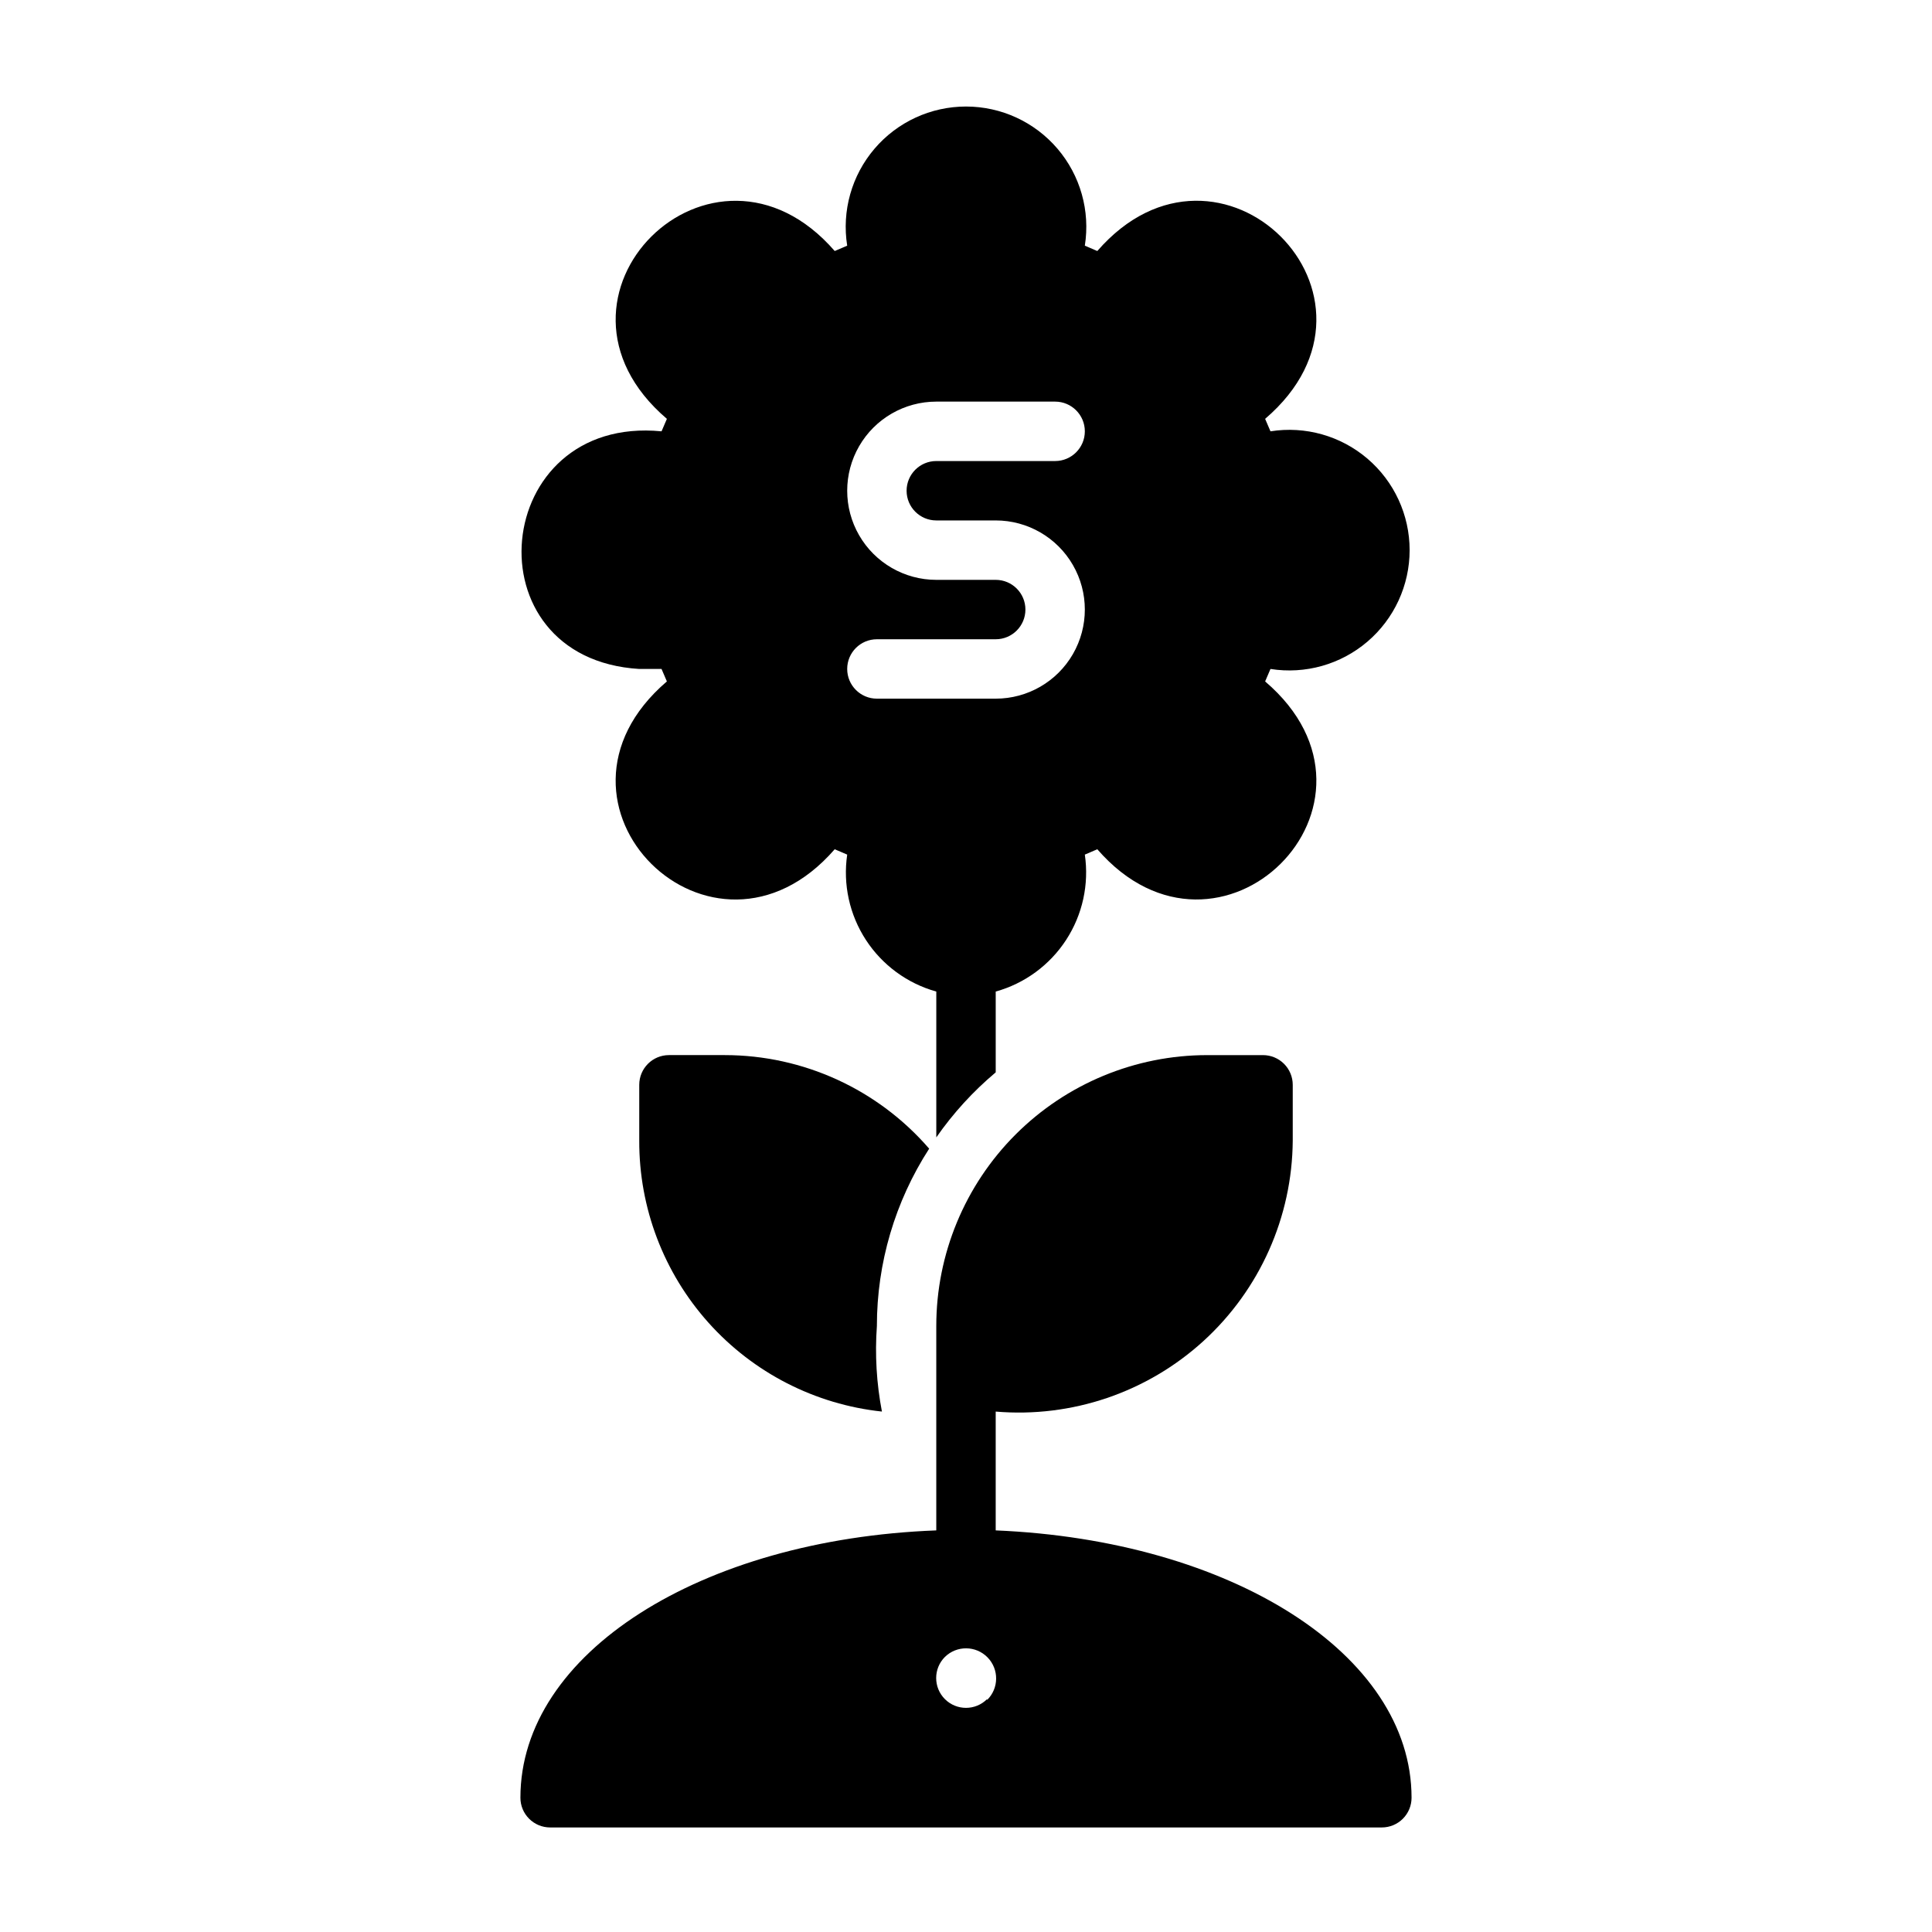 <?xml version="1.0" encoding="UTF-8"?>
<!-- Uploaded to: SVG Repo, www.svgrepo.com, Generator: SVG Repo Mixer Tools -->
<svg fill="#000000" width="800px" height="800px" version="1.1" viewBox="144 144 512 512" xmlns="http://www.w3.org/2000/svg">
 <g>
  <path d="m407.87 549.57v-31.488c20.152 1.711 40.105-5.062 55.051-18.691 14.941-13.629 23.523-32.875 23.668-53.102v-14.797c0-2.09-0.828-4.09-2.305-5.566-1.477-1.477-3.481-2.309-5.566-2.309h-14.801c-19.039 0-37.301 7.566-50.766 21.027-13.461 13.465-21.027 31.727-21.027 50.766v54.16c-62.348 2.363-110.21 32.512-110.21 70.848 0 2.09 0.828 4.09 2.305 5.566 1.477 1.477 3.481 2.309 5.566 2.309h220.42c2.086 0 4.09-0.832 5.566-2.309 1.477-1.477 2.305-3.477 2.305-5.566 0-38.098-47.859-68.25-110.21-70.848zm-2.281 44.715h-0.004c-3.086 3.086-8.09 3.086-11.176 0-3.086-3.09-3.086-8.094 0-11.18 3.152-3.086 8.207-3.035 11.297 0.117 3.086 3.152 3.031 8.211-0.121 11.297z"/>
  <path d="m313.41 321.28h5.902l1.418 3.305c-37.863 32.434 12.121 81.711 44.477 44.477l3.305 1.418h0.004c-1.156 7.891 0.605 15.926 4.953 22.605 4.348 6.684 10.984 11.547 18.66 13.688v38.652c4.465-6.418 9.758-12.215 15.746-17.242v-21.41c7.68-2.141 14.312-7.004 18.66-13.688 4.348-6.68 6.109-14.715 4.957-22.605l3.305-1.418c32.355 37.234 82.34-12.121 44.477-44.477l1.418-3.305c9.211 1.461 18.602-1.184 25.695-7.242s11.18-14.918 11.18-24.246c0-9.328-4.086-18.188-11.18-24.246-7.094-6.055-16.484-8.703-25.695-7.242l-1.418-3.305c37.863-32.434-12.121-81.711-44.477-44.477l-3.305-1.418c1.461-9.211-1.188-18.602-7.246-25.695-6.055-7.094-14.914-11.18-24.242-11.18s-18.191 4.086-24.246 11.18c-6.059 7.094-8.703 16.484-7.242 25.695l-3.305 1.418c-32.355-37.234-82.34 12.121-44.477 44.477l-1.418 3.305c-45.266-4.406-51.328 60.223-5.906 62.977zm94.465-23.617-15.746 0.004c-8.438 0-16.23-4.504-20.449-11.809-4.219-7.309-4.219-16.309 0-23.617 4.219-7.309 12.012-11.809 20.449-11.809h31.488c4.348 0 7.875 3.523 7.875 7.871 0 4.348-3.527 7.875-7.875 7.875h-31.488c-4.348 0-7.871 3.523-7.871 7.871s3.523 7.871 7.871 7.871h15.746c8.438 0 16.234 4.5 20.453 11.809 4.219 7.305 4.219 16.309 0 23.617-4.219 7.305-12.016 11.805-20.453 11.805h-31.488c-4.348 0-7.871-3.523-7.871-7.871s3.523-7.871 7.871-7.871h31.488c4.348 0 7.871-3.523 7.871-7.871s-3.523-7.871-7.871-7.871z"/>
  <path d="m390.24 448.41c-13.598-15.734-33.363-24.785-54.16-24.797h-14.801c-4.348 0-7.871 3.527-7.871 7.875v14.801-0.004c-0.062 17.805 6.481 34.996 18.359 48.258s28.254 21.648 45.953 23.535c-1.434-7.465-1.883-15.086-1.336-22.672-0.004-16.672 4.809-32.988 13.855-46.996z"/>
 </g>
</svg>